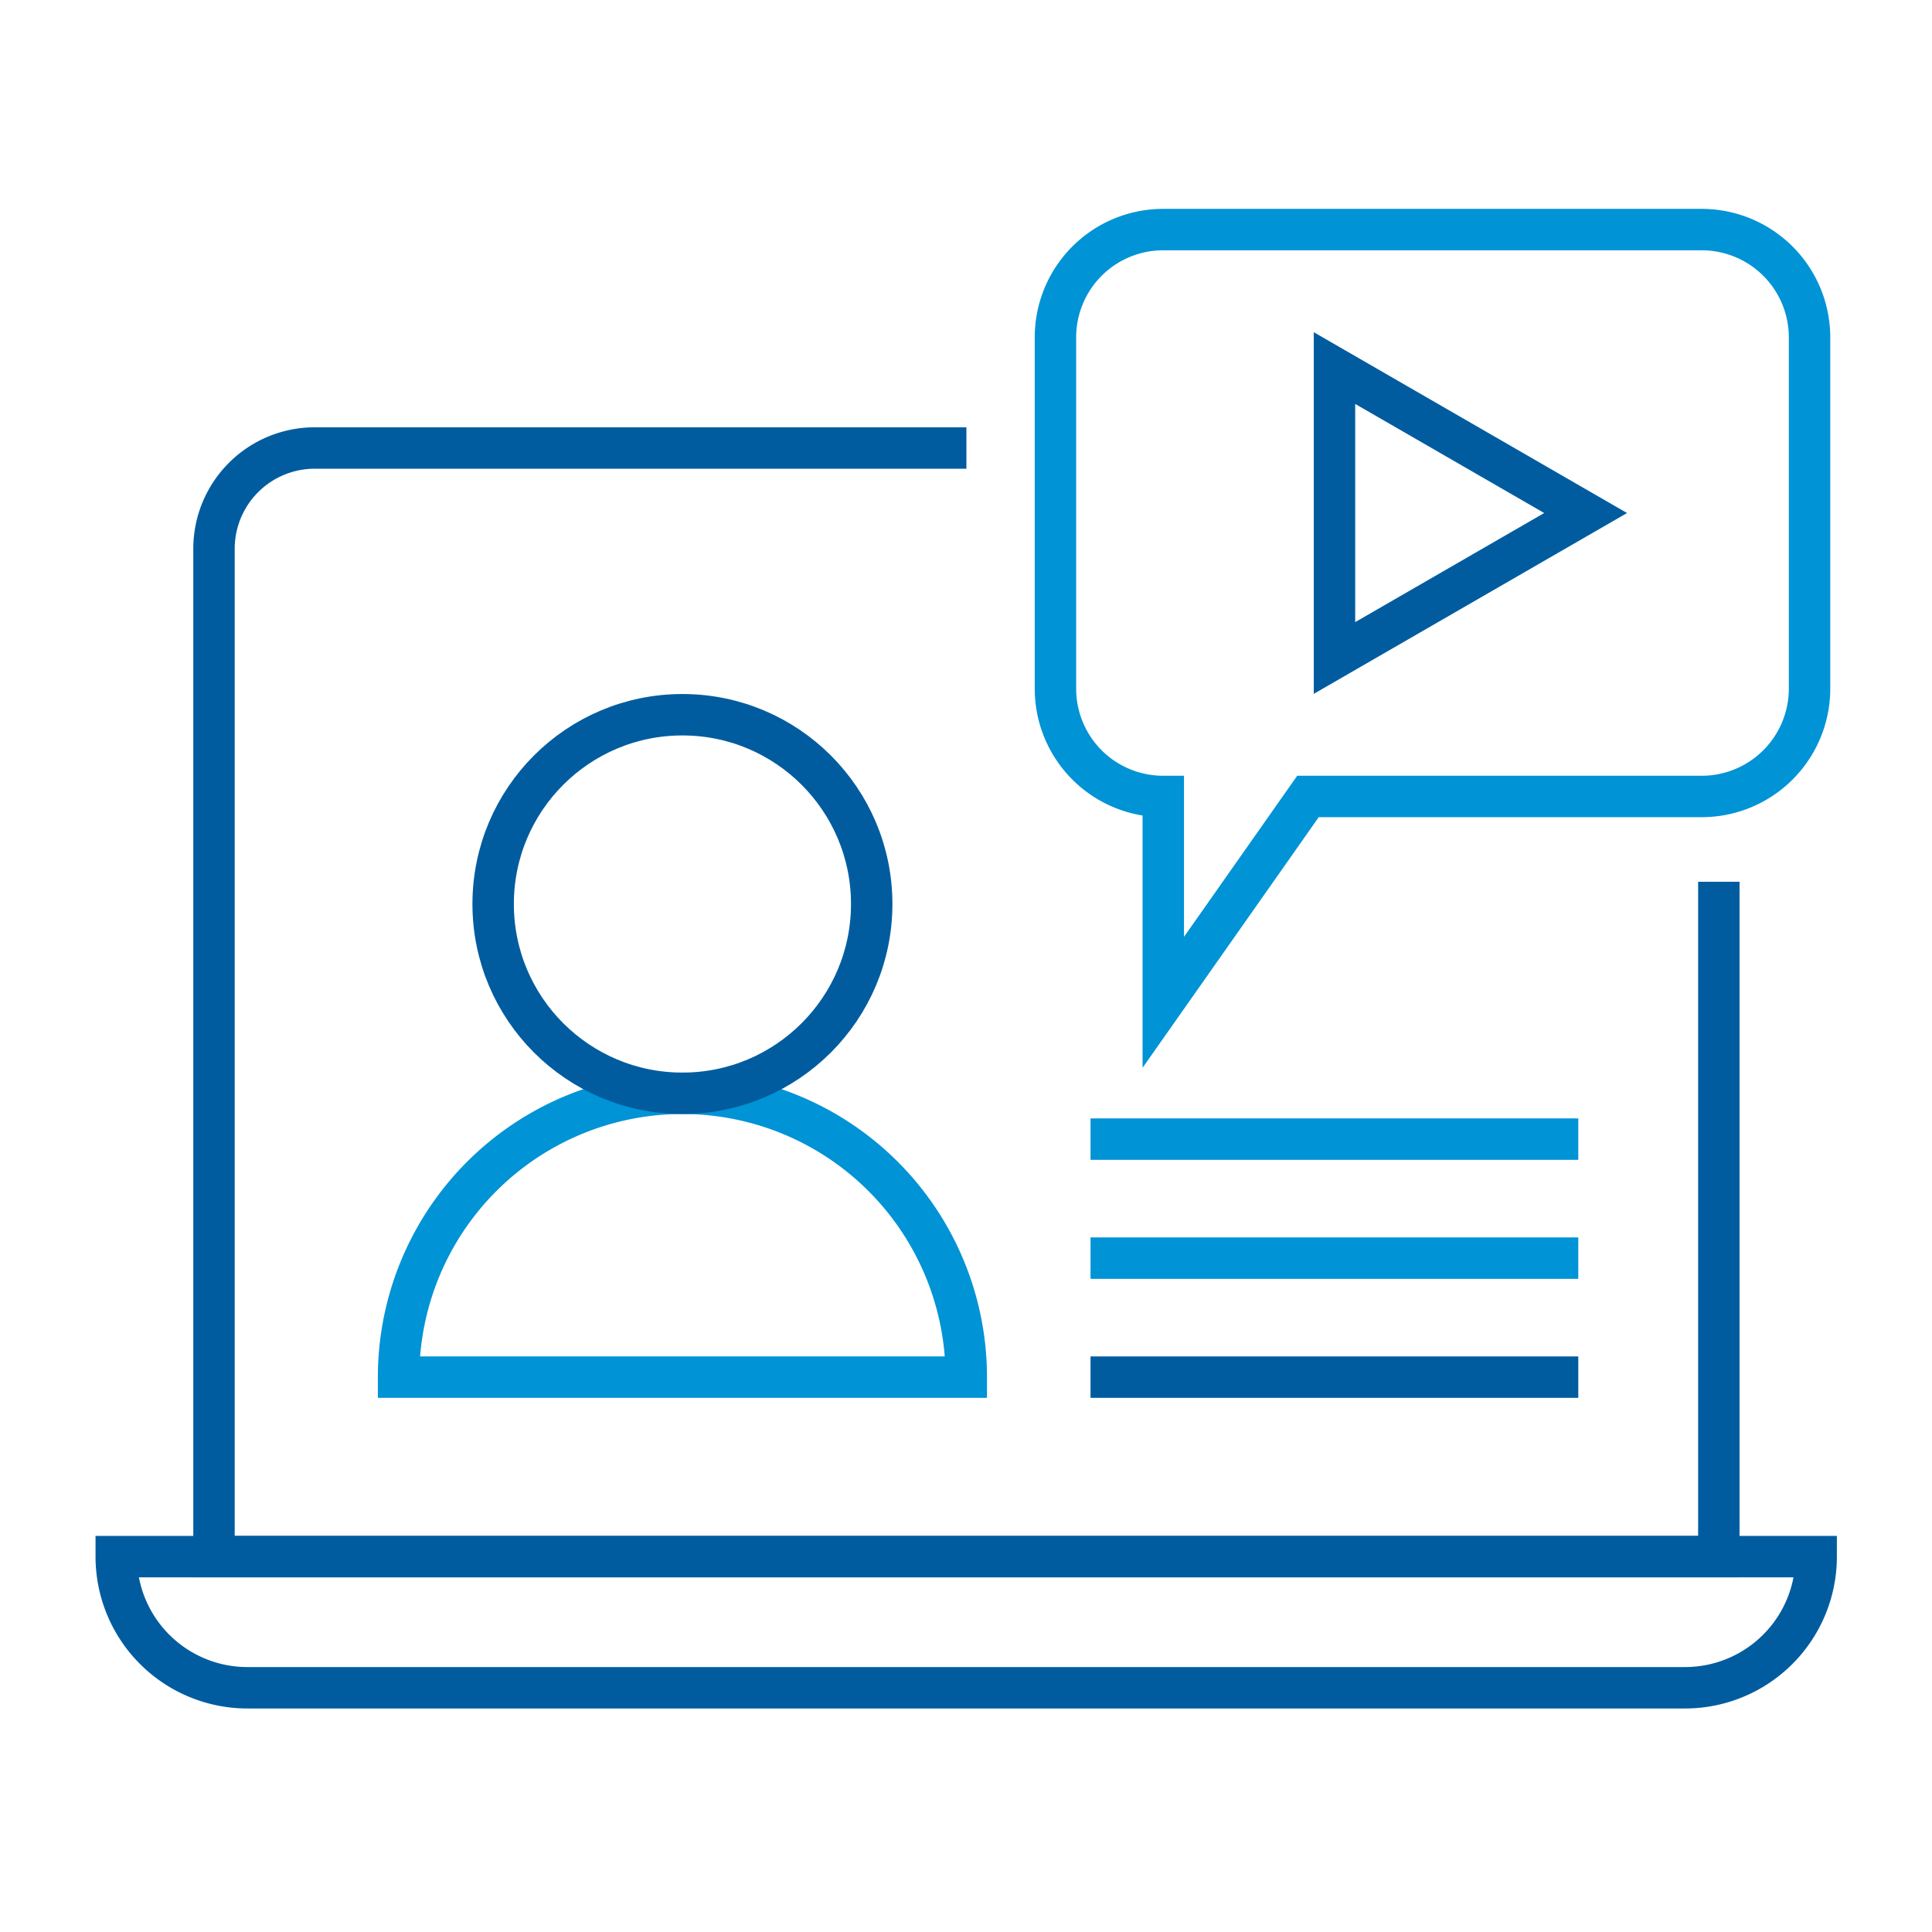 <svg id="Layer_1" data-name="Layer 1" xmlns="http://www.w3.org/2000/svg" viewBox="0 0 139.94 139.94"><defs><style>.cls-1,.cls-2{fill:none;stroke-width:3px;}.cls-1{stroke:#0093d6;}.cls-2{stroke:#005c9f;}</style></defs><path class="cls-1" d="M28.87,99.75a20.56,20.56,0,0,1,41.12,0Z"/><circle class="cls-2" cx="49.43" cy="65.48" r="13.71"/><path class="cls-2" d="M124.5,63.87v48.88h-109v-73a7.3,7.3,0,0,1,7.3-7.3H70"/><path class="cls-2" d="M8.43,112.75H131.55a0,0,0,0,1,0,0v0a9.5,9.5,0,0,1-9.5,9.5H17.92a9.5,9.5,0,0,1-9.5-9.5v0A0,0,0,0,1,8.43,112.75Z"/><path class="cls-1" d="M123.26,16.63h-39a7.8,7.8,0,0,0-7.81,7.81V49.88a7.8,7.8,0,0,0,7.81,7.81h0V72.6L94.74,57.69h28.52a7.81,7.81,0,0,0,7.81-7.81V24.44A7.81,7.81,0,0,0,123.26,16.63Z"/><polygon class="cls-2" points="114.85 37.16 96.66 26.66 96.66 47.66 114.85 37.16"/><line class="cls-1" x1="78.99" y1="82.51" x2="114.32" y2="82.51"/><line class="cls-1" x1="78.99" y1="91.13" x2="114.32" y2="91.13"/><line class="cls-2" x1="78.99" y1="99.75" x2="114.32" y2="99.75"/></svg>